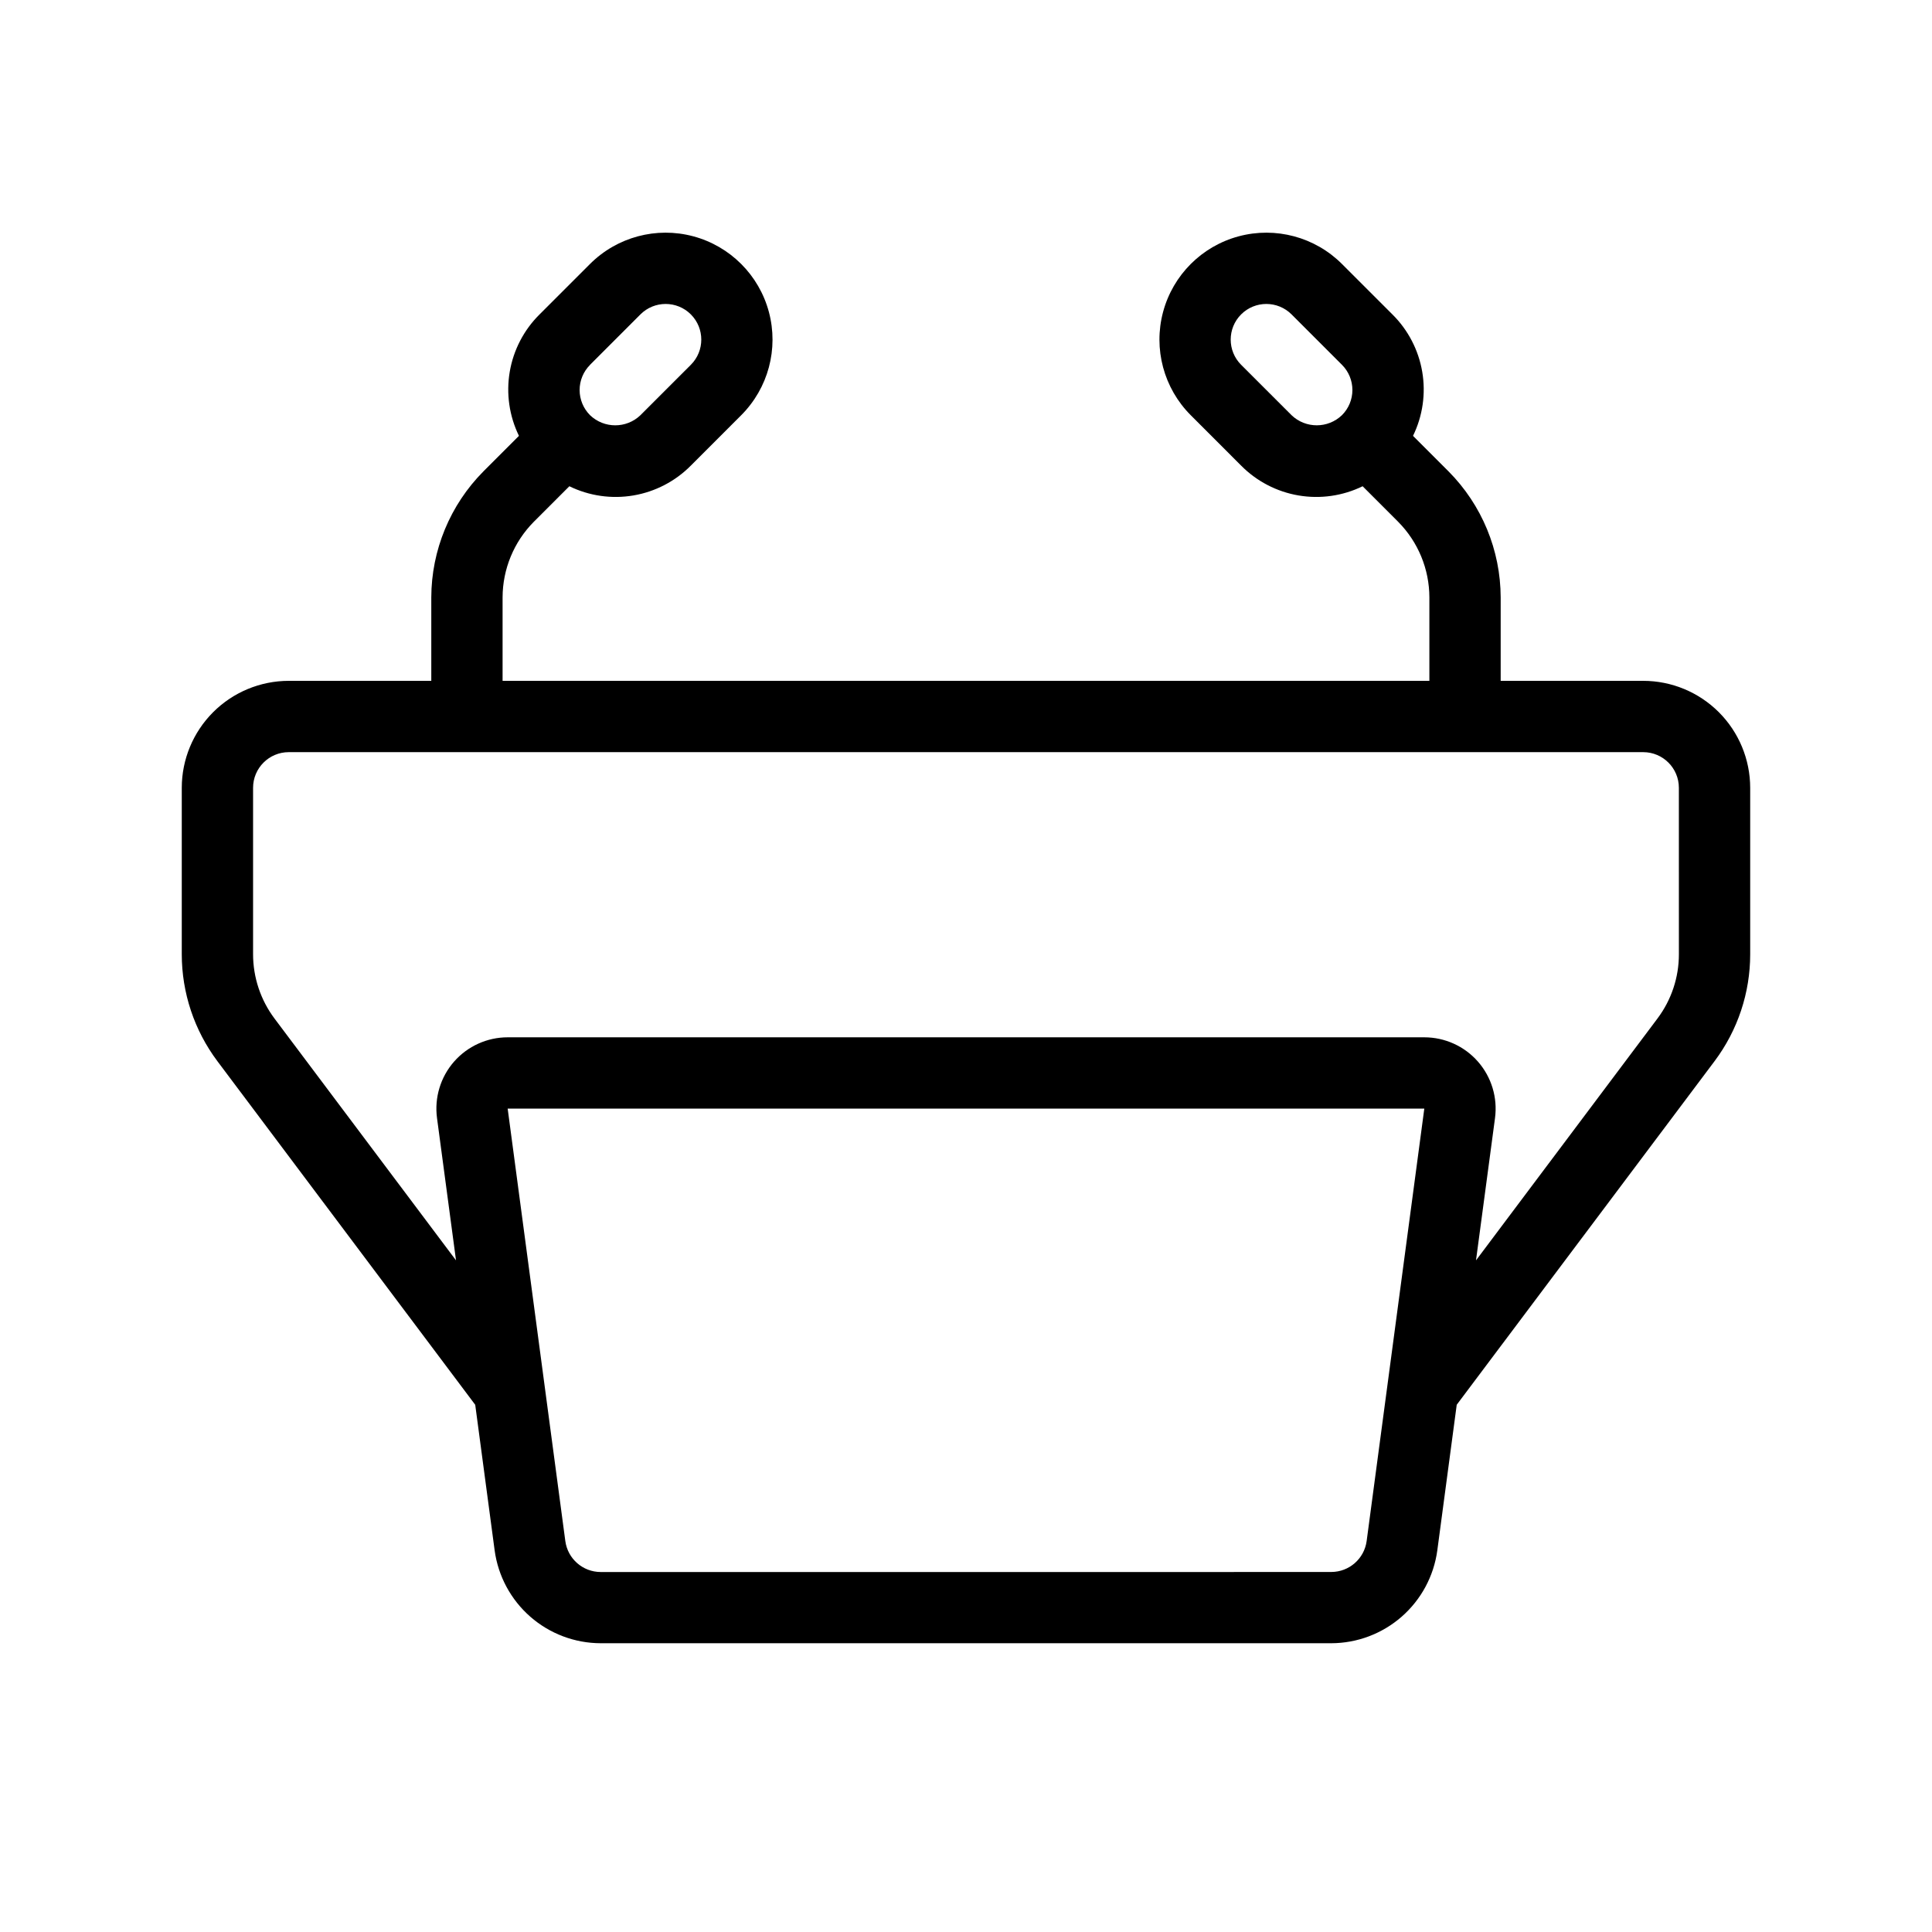 <?xml version="1.0" encoding="UTF-8"?>
<!-- Uploaded to: ICON Repo, www.svgrepo.com, Generator: ICON Repo Mixer Tools -->
<svg fill="#000000" width="800px" height="800px" version="1.1" viewBox="144 144 512 512" xmlns="http://www.w3.org/2000/svg">
 <path d="m579.48 324.43h-37.785v-22.102c-0.031-12.523-4.996-24.527-13.82-33.41l-9.41-9.41v-0.004c2.566-5.262 3.422-11.199 2.441-16.973-0.98-5.773-3.746-11.094-7.91-15.215l-13.359-13.355c-7.156-7.16-17.59-9.953-27.371-7.336-9.777 2.621-17.414 10.262-20.035 20.039-2.621 9.777 0.176 20.211 7.332 27.371l13.355 13.359c4.121 4.16 9.445 6.926 15.219 7.906 5.773 0.98 11.707 0.129 16.973-2.441l9.41 9.41v0.004c5.293 5.336 8.27 12.539 8.281 20.055v22.102h-245.61v-22.102c0.016-7.516 2.988-14.719 8.281-20.055l9.414-9.414c5.262 2.57 11.199 3.422 16.973 2.441 5.773-0.98 11.094-3.746 15.215-7.906l13.355-13.359c7.156-7.16 9.953-17.594 7.332-27.371-2.617-9.777-10.258-17.418-20.035-20.039-9.777-2.617-20.211 0.176-27.371 7.336l-13.359 13.355c-4.164 4.121-6.93 9.441-7.91 15.215-0.98 5.773-0.125 11.711 2.441 16.973l-9.41 9.41v0.004c-8.824 8.883-13.789 20.887-13.82 33.41v22.102h-37.785c-7.512 0.008-14.715 2.996-20.031 8.309-5.312 5.316-8.301 12.52-8.309 20.031v44.113c0 10.223 3.316 20.172 9.449 28.352l68.32 91.051 5.148 38.602c0.926 6.801 4.281 13.031 9.441 17.551 5.164 4.519 11.785 7.019 18.645 7.035h193.64c6.859-0.016 13.484-2.519 18.648-7.039 5.16-4.519 8.516-10.754 9.438-17.555l5.148-38.602 68.348-91.086c6.121-8.164 9.426-18.098 9.422-28.301v-44.121c-0.008-7.512-2.996-14.715-8.309-20.031-5.312-5.312-12.516-8.301-20.031-8.309zm-93.203-70.398-13.359-13.355h-0.004c-3.688-3.688-3.688-9.668 0-13.359 3.691-3.688 9.672-3.688 13.363 0l13.355 13.359c1.773 1.77 2.769 4.172 2.769 6.676s-0.996 4.906-2.769 6.672c-3.731 3.578-9.617 3.582-13.352 0.012zm-185.91-13.355 13.355-13.359c3.688-3.688 9.672-3.688 13.359 0 3.691 3.691 3.691 9.672 0 13.359l-13.359 13.355v0.004c-3.731 3.57-9.613 3.57-13.348 0-1.773-1.77-2.769-4.172-2.769-6.676 0-2.504 0.996-4.902 2.769-6.672zm196.46 319.92-193.65 0.004c-4.727-0.012-8.719-3.508-9.359-8.191l-15.281-114.62h242.92l-15.281 114.6c-0.633 4.688-4.629 8.188-9.359 8.199zm92.098-163.71c0.004 6.133-1.984 12.098-5.66 17.004l-48.109 64.117 5.039-37.715v-0.004c0.719-5.394-0.93-10.844-4.516-14.941-3.586-4.098-8.766-6.445-14.211-6.449h-242.93c-5.441 0-10.621 2.352-14.211 6.445-3.586 4.098-5.231 9.539-4.516 14.938l5.039 37.73-48.09-64.074c-3.691-4.918-5.688-10.902-5.691-17.051v-44.113c0.004-5.215 4.231-9.441 9.445-9.445h358.96c5.215 0.004 9.445 4.231 9.445 9.445z"/>
</svg>